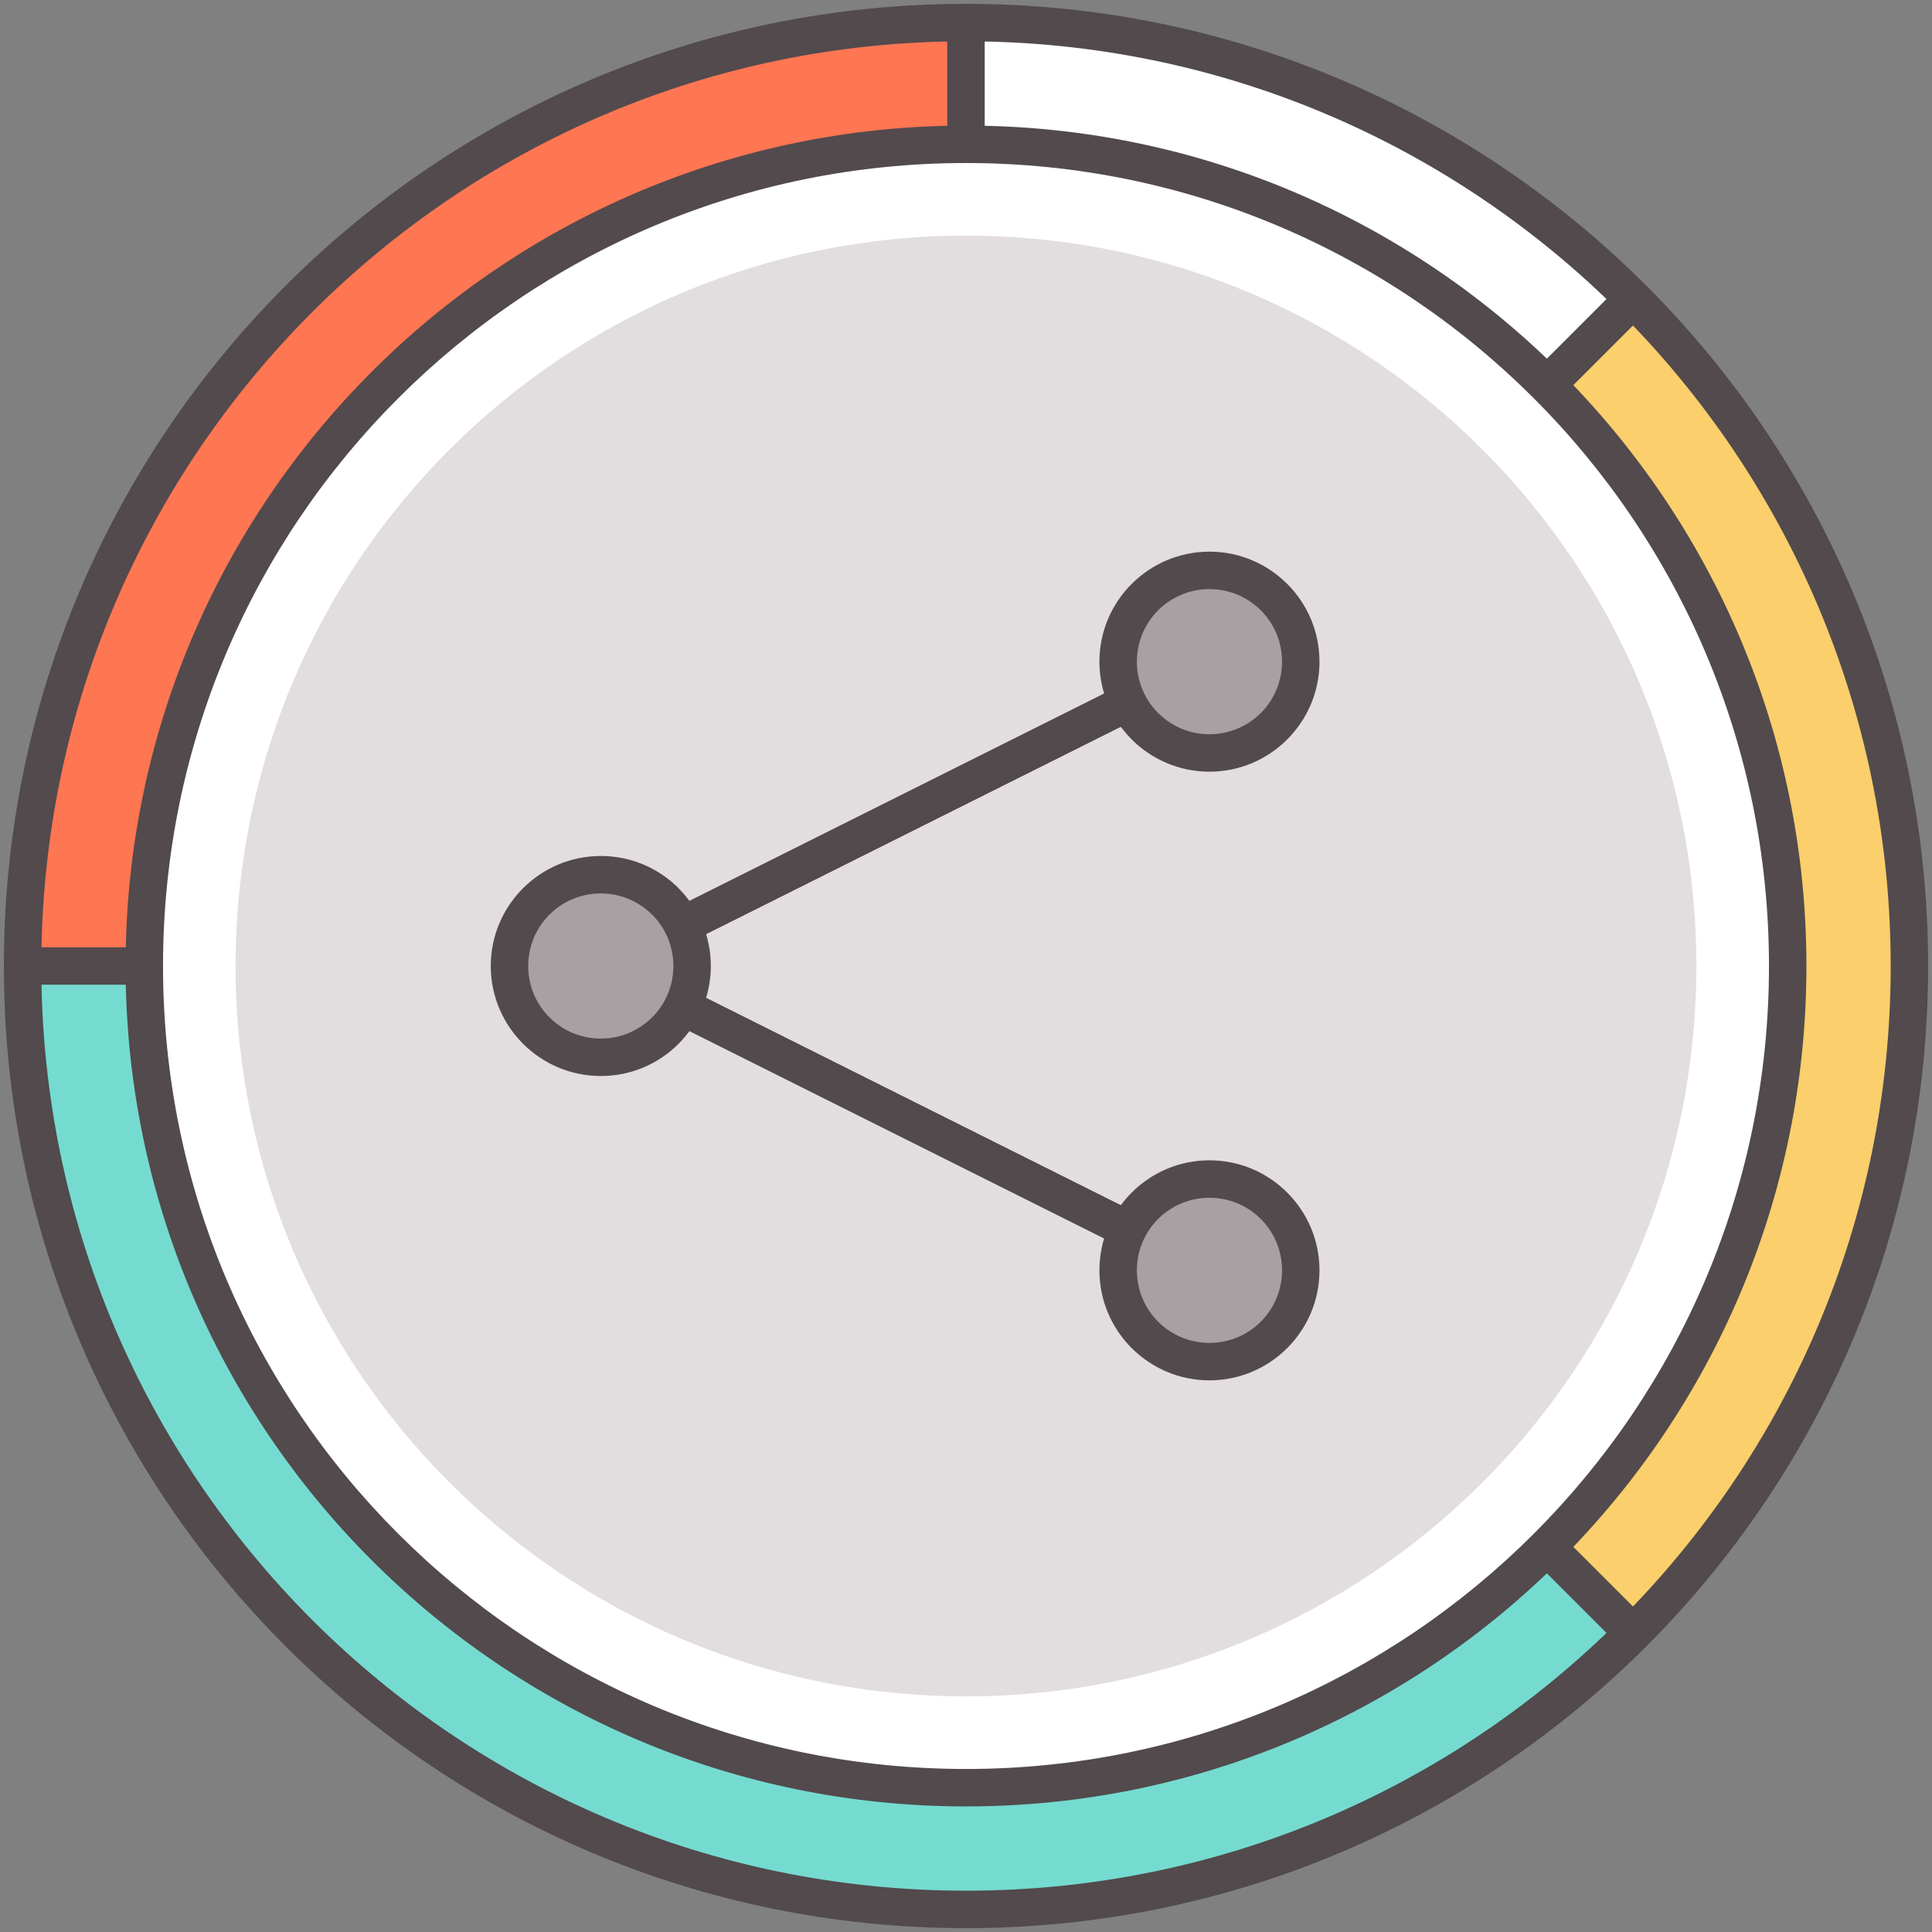 <?xml version="1.0" encoding="UTF-8"?> <svg xmlns="http://www.w3.org/2000/svg" xmlns:xlink="http://www.w3.org/1999/xlink" xmlns:xodm="http://www.corel.com/coreldraw/odm/2003" xml:space="preserve" width="500px" height="500px" version="1.0" shape-rendering="geometricPrecision" text-rendering="geometricPrecision" image-rendering="optimizeQuality" fill-rule="evenodd" clip-rule="evenodd" viewBox="0 0 500 500"><rect x="0" y="0" width="500" height="500" fill="#808080" stroke="none"/> <g id="Warstwa_x0020_1">  <g id="_2458325752784"> <path fill="white" fill-rule="nonzero" d="M400.35 99.65l22.29 -22.29c-45.63,-45.76 -107.66,-71.52 -172.32,-71.52 -0.09,0 -0.24,0 -0.32,0l0 31.51c0.1,0 0.26,0 0.36,0 56.27,0 110.29,22.43 149.99,62.29l0 0.01z"></path> <path fill="white" fill-rule="nonzero" d="M462.65 250c0,-117.44 -95.21,-212.65 -212.65,-212.65 -117.44,0 -212.65,95.21 -212.65,212.65 0,117.44 95.21,212.65 212.65,212.65 117.44,0 212.65,-95.21 212.65,-212.65z"></path> <path fill="#75DBD0" fill-rule="nonzero" d="M250 494.16c0.08,0 0.23,0 0.32,0 64.66,0 126.69,-25.76 172.33,-71.52l-22.29 -22.29c-39.87,39.84 -93.97,62.27 -150.36,62.27 -117.42,0 -212.65,-95.2 -212.65,-212.62l-31.51 0c0.01,134.82 109.34,244.16 244.16,244.16l0 0z"></path> <path fill="#FACF6C" fill-rule="nonzero" d="M494.16 250c0,-0.08 0,-0.23 0,-0.32 0,-64.65 -25.76,-126.69 -71.52,-172.33l-22.29 22.29c39.84,39.87 62.27,93.97 62.27,150.36 0,56.39 -22.43,110.49 -62.28,150.34l22.29 22.29c45.77,-45.62 71.53,-107.66 71.53,-172.31 0,-0.09 0,-0.24 0,-0.33l0 0.01z"></path> <path fill="#E2DDDF" fill-rule="nonzero" d="M439.02 250c0,-104.4 -84.63,-189.02 -189.02,-189.02 -104.4,0 -189.03,84.62 -189.03,189.02 0,104.4 84.63,189.02 189.03,189.02 104.39,0 189.02,-84.62 189.02,-189.02z"></path> <path fill="#FF7652" fill-rule="nonzero" d="M250 37.35l0 -31.51c-134.82,0 -244.15,109.34 -244.15,244.16l31.5 0c0,-117.43 95.23,-212.65 212.65,-212.65l0 0z"></path> <path fill="#524A4D" fill-rule="nonzero" d="M489.31 250c0,-66.08 -26.79,-125.91 -70.09,-169.22 -43.31,-43.3 -103.14,-70.09 -169.22,-70.09 -66.08,0 -125.91,26.79 -169.22,70.09 -43.3,43.31 -70.09,103.14 -70.09,169.22 0,66.08 26.79,125.91 70.09,169.22 43.31,43.3 103.14,70.09 169.22,70.09 66.08,0 125.91,-26.79 169.22,-70.09 43.3,-43.31 70.09,-103.14 70.09,-169.22zm-63.24 -176.07c45.06,45.06 72.93,107.31 72.93,176.07 0,68.76 -27.87,131.01 -72.93,176.07 -45.06,45.06 -107.31,72.93 -176.07,72.93 -68.76,0 -131.01,-27.87 -176.07,-72.93 -45.06,-45.06 -72.93,-107.31 -72.93,-176.07 0,-68.76 27.87,-131.01 72.93,-176.07 45.06,-45.06 107.31,-72.93 176.07,-72.93 68.76,0 131.01,27.87 176.07,72.93z"></path> <path fill="#524A4D" fill-rule="nonzero" d="M457.81 250c0,-57.38 -23.26,-109.34 -60.87,-146.94 -37.6,-37.61 -89.56,-60.87 -146.94,-60.87 -57.38,0 -109.34,23.26 -146.94,60.87 -37.61,37.6 -60.87,89.56 -60.87,146.94 0,57.38 23.26,109.34 60.87,146.94 37.6,37.61 89.56,60.87 146.94,60.87 57.38,0 109.34,-23.26 146.94,-60.87 37.61,-37.6 60.87,-89.56 60.87,-146.94zm-54.02 -153.79c39.36,39.35 63.71,93.73 63.71,153.79 0,60.06 -24.35,114.44 -63.71,153.79 -39.35,39.36 -93.73,63.71 -153.79,63.71 -60.06,0 -114.44,-24.35 -153.8,-63.71 -39.35,-39.35 -63.7,-93.73 -63.7,-153.79 0,-60.06 24.35,-114.44 63.7,-153.79 39.36,-39.36 93.74,-63.71 153.8,-63.71 60.06,0 114.44,24.35 153.79,63.71z"></path> <polygon fill="#524A4D" fill-rule="nonzero" points="254.84,5.84 254.84,37.35 245.15,37.35 245.15,5.84 "></polygon> <polygon fill="#524A4D" fill-rule="nonzero" points="37.35,254.84 5.84,254.84 5.84,245.16 37.35,245.16 "></polygon> <polygon fill="#524A4D" fill-rule="nonzero" points="396.22,96.93 419.85,73.3 426.7,80.15 403.07,103.78 "></polygon> <polygon fill="#524A4D" fill-rule="nonzero" points="403.07,396.22 426.7,419.85 419.85,426.7 396.22,403.07 "></polygon> <polygon fill="#524A4D" fill-rule="nonzero" points="157.64,245.68 315.17,324.45 310.85,333.08 153.33,254.32 "></polygon> <polygon fill="#524A4D" fill-rule="nonzero" points="153.33,245.68 310.85,166.92 315.17,175.55 157.64,254.32 "></polygon> <path fill="#A8A0A2" fill-rule="nonzero" d="M179.11 250c0,-13.05 -10.57,-23.63 -23.62,-23.63 -13.05,0 -23.63,10.58 -23.63,23.63 0,13.05 10.58,23.63 23.63,23.63 13.05,0 23.62,-10.58 23.62,-23.63z"></path> <path fill="#524A4D" fill-rule="nonzero" d="M174.27 250c0,-5.2 -2.1,-9.9 -5.48,-13.28l-0.02 0c-3.4,-3.4 -8.1,-5.5 -13.28,-5.5 -5.2,0 -9.9,2.09 -13.28,5.48l-0.02 0.02c-3.39,3.38 -5.49,8.08 -5.49,13.28 0,5.2 2.1,9.9 5.49,13.28l0.02 0.02c3.38,3.39 8.08,5.48 13.28,5.48 5.18,0 9.88,-2.1 13.28,-5.5l0.02 0c3.38,-3.38 5.48,-8.08 5.48,-13.28zm1.34 -20.12c5.16,5.16 8.35,12.28 8.35,20.12 0,7.84 -3.19,14.96 -8.35,20.12l0.01 0.01c-5.15,5.16 -12.27,8.34 -20.13,8.34 -7.84,0 -14.95,-3.18 -20.12,-8.34l-0.02 -0.02c-5.15,-5.16 -8.34,-12.27 -8.34,-20.11 0,-7.84 3.19,-14.95 8.34,-20.11l0.02 -0.02c5.17,-5.16 12.28,-8.34 20.12,-8.34 7.86,0 14.98,3.18 20.13,8.34l-0.01 0.01z"></path> <path fill="#A8A0A2" fill-rule="nonzero" d="M336.64 171.24c0,-13.05 -10.58,-23.63 -23.63,-23.63 -13.05,0 -23.63,10.58 -23.63,23.63 0,13.05 10.58,23.63 23.63,23.63 13.05,0 23.63,-10.58 23.63,-23.63z"></path> <path fill="#524A4D" fill-rule="nonzero" d="M331.79 171.24c0,-5.2 -2.1,-9.9 -5.49,-13.29 -3.4,-3.39 -8.1,-5.49 -13.29,-5.49 -5.2,0 -9.9,2.1 -13.29,5.49 -3.4,3.39 -5.5,8.09 -5.5,13.29 0,5.19 2.1,9.89 5.5,13.29 3.39,3.39 8.09,5.49 13.29,5.49 5.19,0 9.89,-2.1 13.29,-5.49 3.39,-3.4 5.49,-8.1 5.49,-13.29zm1.35 -20.12c5.15,5.16 8.34,12.27 8.34,20.12 0,7.85 -3.19,14.96 -8.34,20.11l-0.02 0.02c-5.15,5.15 -12.26,8.34 -20.11,8.34 -7.85,0 -14.97,-3.19 -20.12,-8.34l-0.02 -0.02c-5.15,-5.15 -8.34,-12.26 -8.34,-20.11 0,-7.85 3.19,-14.96 8.34,-20.12l0.02 -0.01c5.15,-5.15 12.27,-8.34 20.12,-8.34 7.85,0 14.96,3.19 20.11,8.34l0.02 0.01z"></path> <path fill="#A8A0A2" fill-rule="nonzero" d="M336.64 328.76c0,-13.05 -10.58,-23.63 -23.63,-23.63 -13.05,0 -23.63,10.58 -23.63,23.63 0,13.05 10.58,23.63 23.63,23.63 13.05,0 23.63,-10.58 23.63,-23.63z"></path> <path fill="#524A4D" fill-rule="nonzero" d="M331.79 328.76c0,-5.19 -2.1,-9.89 -5.49,-13.29 -3.4,-3.39 -8.1,-5.49 -13.29,-5.49 -5.2,0 -9.9,2.1 -13.29,5.49 -3.4,3.4 -5.5,8.1 -5.5,13.29 0,5.2 2.1,9.9 5.5,13.29 3.39,3.39 8.09,5.49 13.29,5.49 5.19,0 9.89,-2.1 13.29,-5.49 3.39,-3.39 5.49,-8.09 5.49,-13.29zm1.35 -20.11c5.15,5.15 8.34,12.26 8.34,20.11 0,7.85 -3.19,14.96 -8.34,20.12l-0.02 0.01c-5.15,5.15 -12.26,8.34 -20.11,8.34 -7.85,0 -14.97,-3.19 -20.12,-8.34l-0.02 -0.01c-5.15,-5.16 -8.34,-12.27 -8.34,-20.12 0,-7.85 3.19,-14.96 8.34,-20.11l0.02 -0.02c5.15,-5.15 12.27,-8.34 20.12,-8.34 7.85,0 14.96,3.19 20.11,8.34l0.02 0.02z"></path> </g> </g> </svg> 